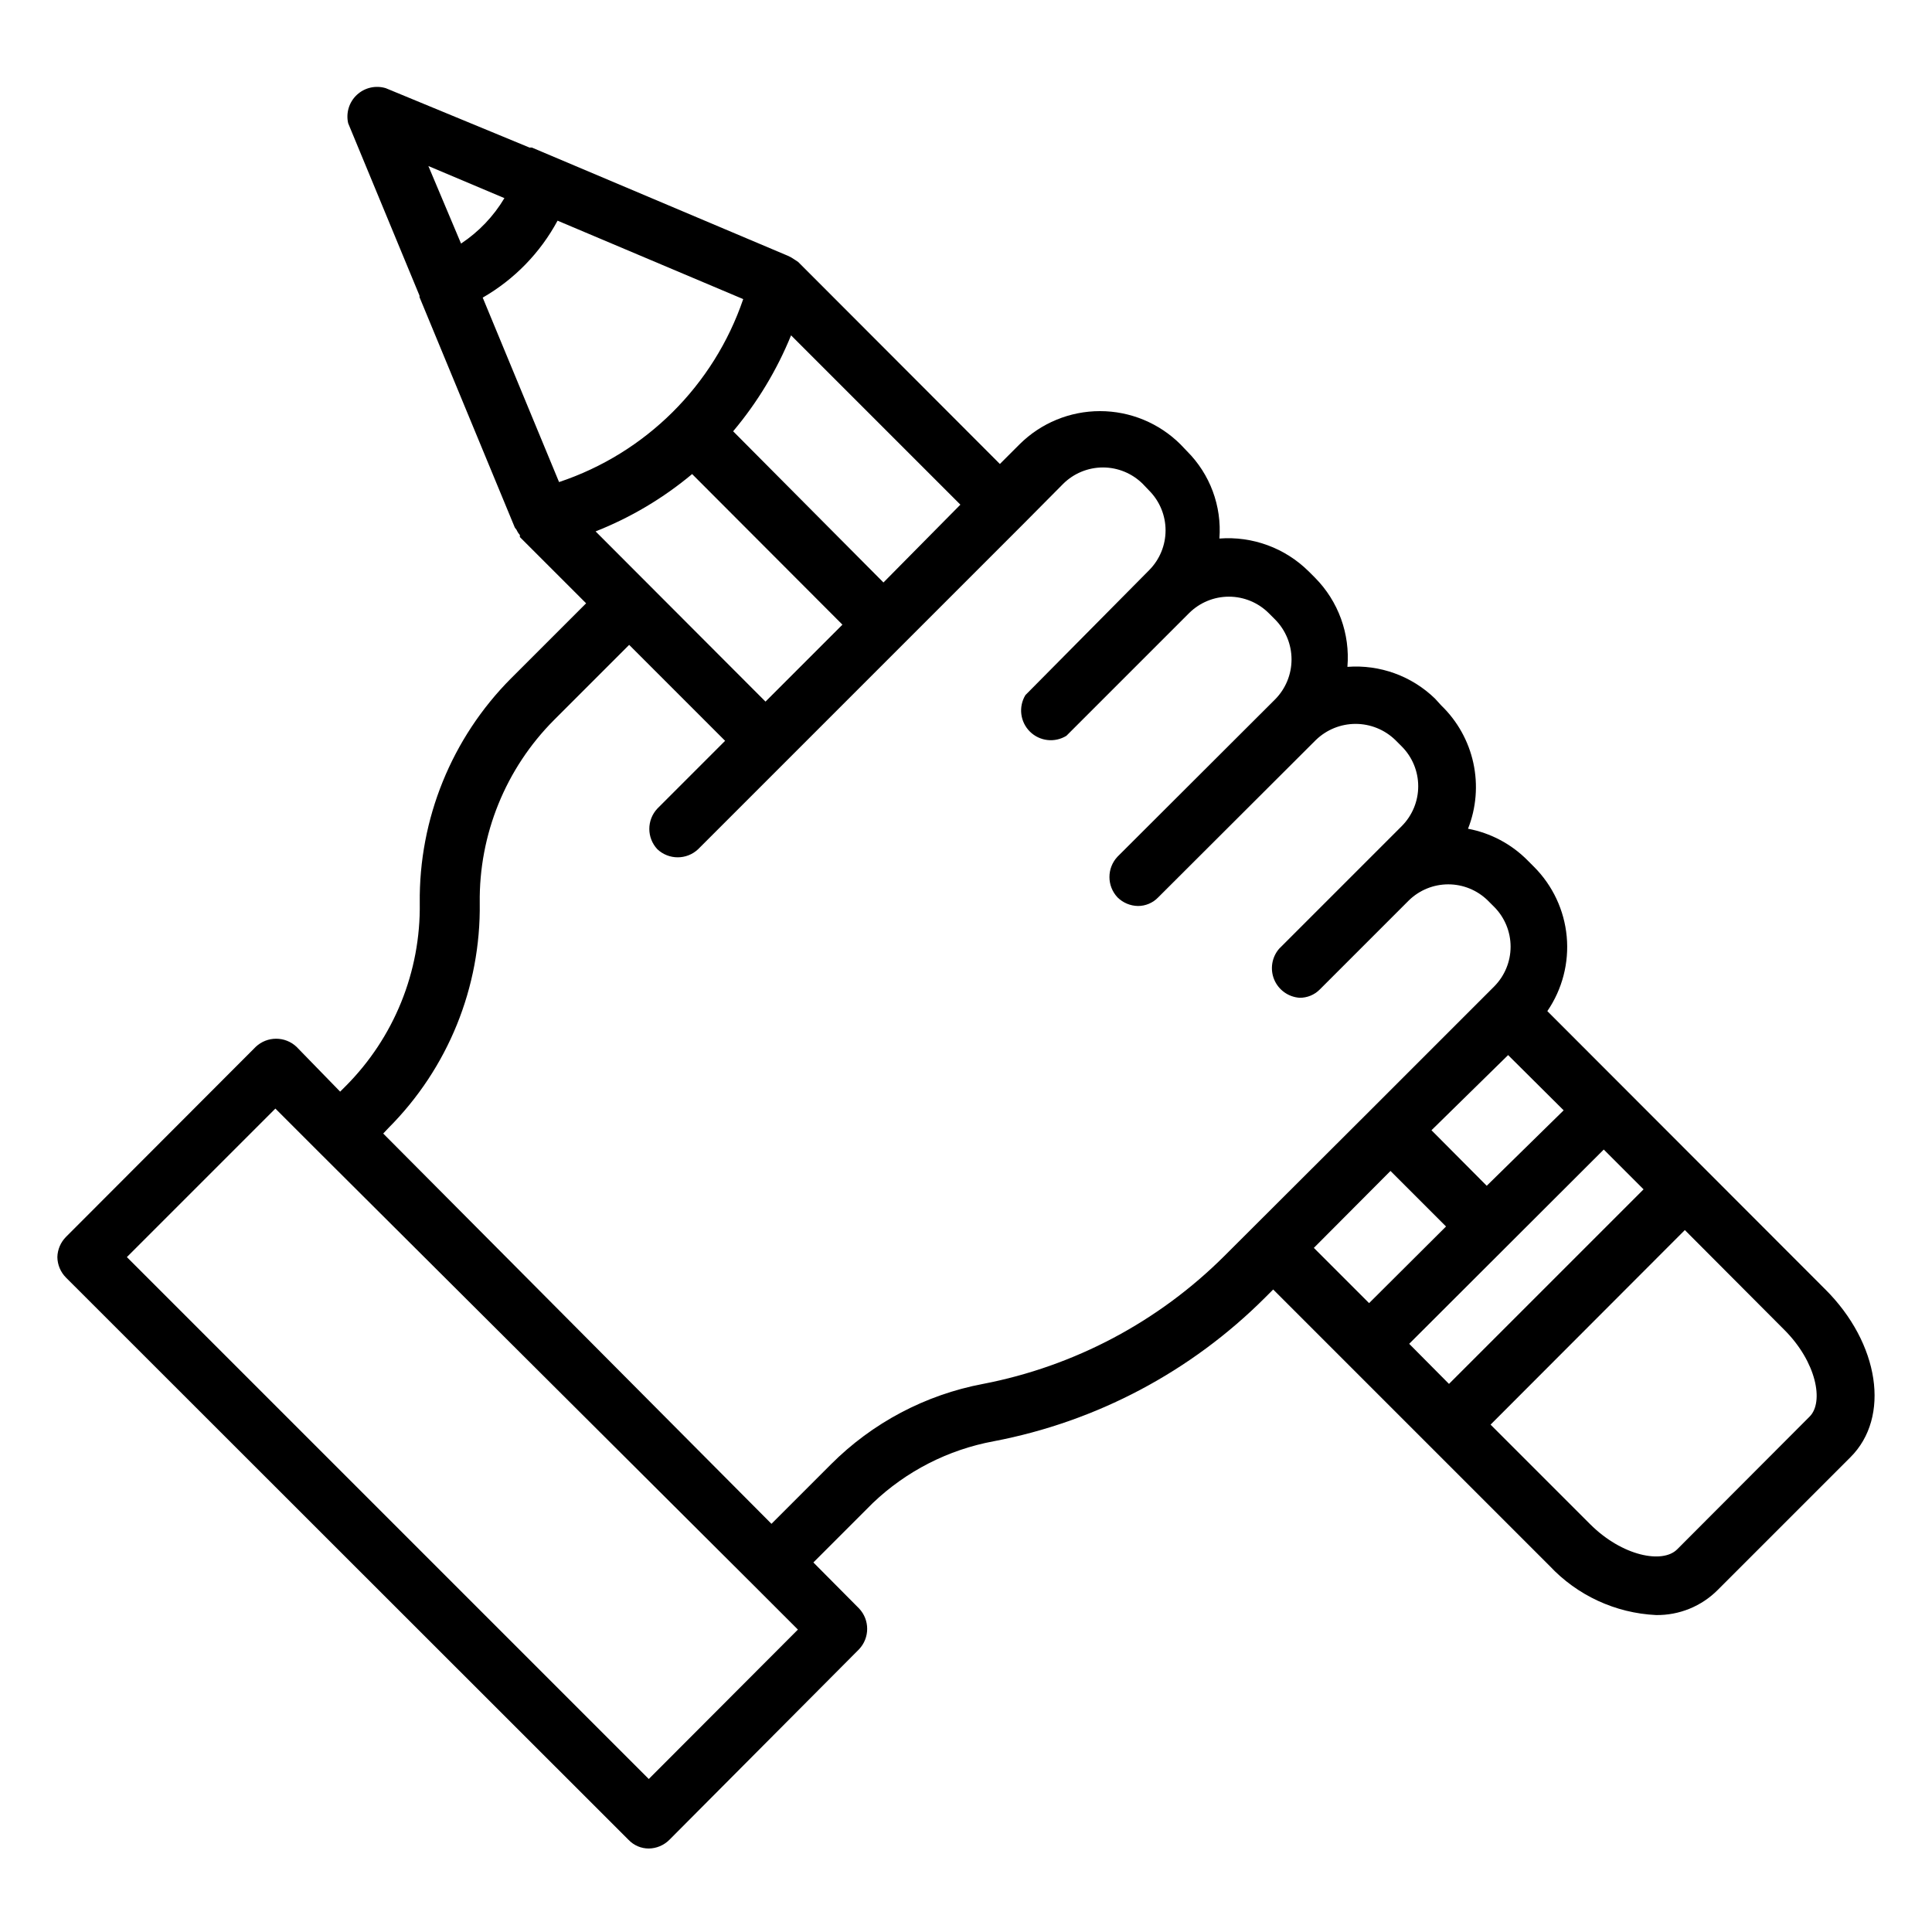 <?xml version="1.0" encoding="UTF-8"?>
<!-- Uploaded to: SVG Repo, www.svgrepo.com, Generator: SVG Repo Mixer Tools -->
<svg fill="#000000" width="800px" height="800px" version="1.1" viewBox="144 144 512 512" xmlns="http://www.w3.org/2000/svg">
 <path d="m627.66 485.64-73.602-73.684v0.004c3.965-5.789 5.781-12.781 5.137-19.77-0.648-6.988-3.719-13.527-8.68-18.488l-1.73-1.73v-0.004c-4.281-4.312-9.773-7.219-15.746-8.344 2.184-5.535 2.676-11.594 1.414-17.41-1.258-5.812-4.219-11.125-8.5-15.258l-1.652-1.812c-6.176-6.004-14.633-9.07-23.223-8.422 0.734-8.746-2.402-17.379-8.578-23.617l-1.73-1.73h-0.004c-6.246-6.172-14.859-9.328-23.613-8.66 0.656-8.598-2.481-17.051-8.582-23.141l-1.73-1.812c-5.668-5.644-13.336-8.812-21.336-8.812-7.996 0-15.668 3.168-21.332 8.812l-5.195 5.195-53.449-53.531-0.707-0.473-1.102-0.707-0.949-0.473-67.777-28.652c-0.207-0.043-0.422-0.043-0.629 0l-38.102-15.742v-0.004c-2.691-0.832-5.621-0.164-7.684 1.754-2.066 1.918-2.945 4.793-2.312 7.535l18.895 45.656-0.004 0.004c0.039 0.129 0.039 0.266 0 0.391l25.27 61.086 0.473 0.629v0.004c0.215 0.488 0.508 0.941 0.867 1.34v0.551l17.555 17.555-19.918 19.918v-0.004c-15.711 15.793-24.418 37.238-24.168 59.512 0.273 18.184-6.824 35.707-19.68 48.57l-1.418 1.418-11.57-11.887c-3.031-2.848-7.754-2.848-10.785 0l-50.301 50.383c-1.418 1.426-2.234 3.34-2.285 5.352 0.031 2.039 0.848 3.984 2.285 5.43l149.1 149.02c1.395 1.461 3.328 2.285 5.352 2.281 2.039-0.027 3.984-0.848 5.43-2.281l50.305-50.539c2.848-3.031 2.848-7.754 0-10.785l-12.121-12.203 15.742-15.742c8.859-8.457 19.992-14.148 32.039-16.375 27.262-5.191 52.332-18.469 71.949-38.098l2.125-2.125 73.211 73.211v-0.004c7.356 7.875 17.496 12.562 28.262 13.07 6.141 0.086 12.051-2.328 16.371-6.691l35.109-35.109c10.707-10.629 7.715-30.23-6.691-44.559zm-110.21 14.484 51.562-51.484 10.547 10.547-51.562 51.562zm26.215-76.516 14.719 14.641-20.387 19.996-14.641-14.719zm-196.8-93.676-45.027-45.105c9.285-3.664 17.922-8.793 25.582-15.195l39.832 39.91zm-74.941-107.06c8.379-4.82 15.25-11.879 19.836-20.391l49.199 20.785c-7.805 22.898-25.855 40.836-48.805 48.488zm106.2 75.492-39.836-40.07c6.414-7.621 11.59-16.199 15.352-25.426l44.871 44.871zm-100.45-101.86c-2.879 4.828-6.805 8.941-11.492 12.043l-8.66-20.547zm38.258 418.95-138.31-138.31 39.359-39.359 12.121 12.121 114.23 113.83 12.121 12.121zm88.559-104.7c-15.277 2.887-29.324 10.324-40.305 21.332l-15.742 15.742-102.89-103.43 1.418-1.496h-0.004c15.762-15.793 24.477-37.281 24.168-59.594-0.23-18.152 6.863-35.633 19.68-48.492l19.918-19.918 25.426 25.426-17.949 17.953c-2.848 3.031-2.848 7.754 0 10.785 3.031 2.848 7.754 2.848 10.785 0l86.199-86.199 10.547-10.629c2.805-2.785 6.598-4.352 10.551-4.352 3.953 0 7.746 1.566 10.547 4.352l1.73 1.812h0.004c2.762 2.797 4.312 6.574 4.312 10.508 0 3.934-1.551 7.711-4.312 10.508l-32.828 33.145c-1.887 3.109-1.398 7.109 1.184 9.672s6.582 3.023 9.68 1.113l32.512-32.512c2.805-2.789 6.594-4.356 10.547-4.356 3.957 0 7.746 1.566 10.551 4.356l1.73 1.73c2.769 2.812 4.32 6.602 4.32 10.547 0 3.949-1.551 7.738-4.32 10.551l-41.801 41.723c-2.848 3.027-2.848 7.754 0 10.781 1.449 1.438 3.394 2.254 5.434 2.285 2.019 0 3.953-0.824 5.352-2.285l41.801-41.723v0.004c2.82-2.727 6.586-4.254 10.508-4.254s7.691 1.527 10.512 4.254l1.73 1.73c2.789 2.801 4.356 6.594 4.356 10.547s-1.566 7.746-4.356 10.551l-32.512 32.512c-1.941 2.258-2.445 5.422-1.297 8.172 1.152 2.75 3.758 4.613 6.731 4.816 2.008 0.023 3.941-0.773 5.352-2.203l23.617-23.617c2.793-2.719 6.535-4.238 10.43-4.238s7.637 1.52 10.43 4.238l1.73 1.73h0.004c2.785 2.805 4.352 6.598 4.352 10.551 0 3.953-1.566 7.746-4.352 10.547l-32.906 32.906-38.574 38.492c-17.473 17.438-39.762 29.254-64 33.93zm108-56.441 14.719 14.719-20.387 20.309-14.641-14.641zm111.07 65.102-35.109 35.188c-3.856 3.856-14.562 1.812-23.066-6.691l-26.371-26.371 51.484-51.562 26.371 26.449c8.504 8.504 10.551 19.129 6.691 22.988z"/>
</svg>